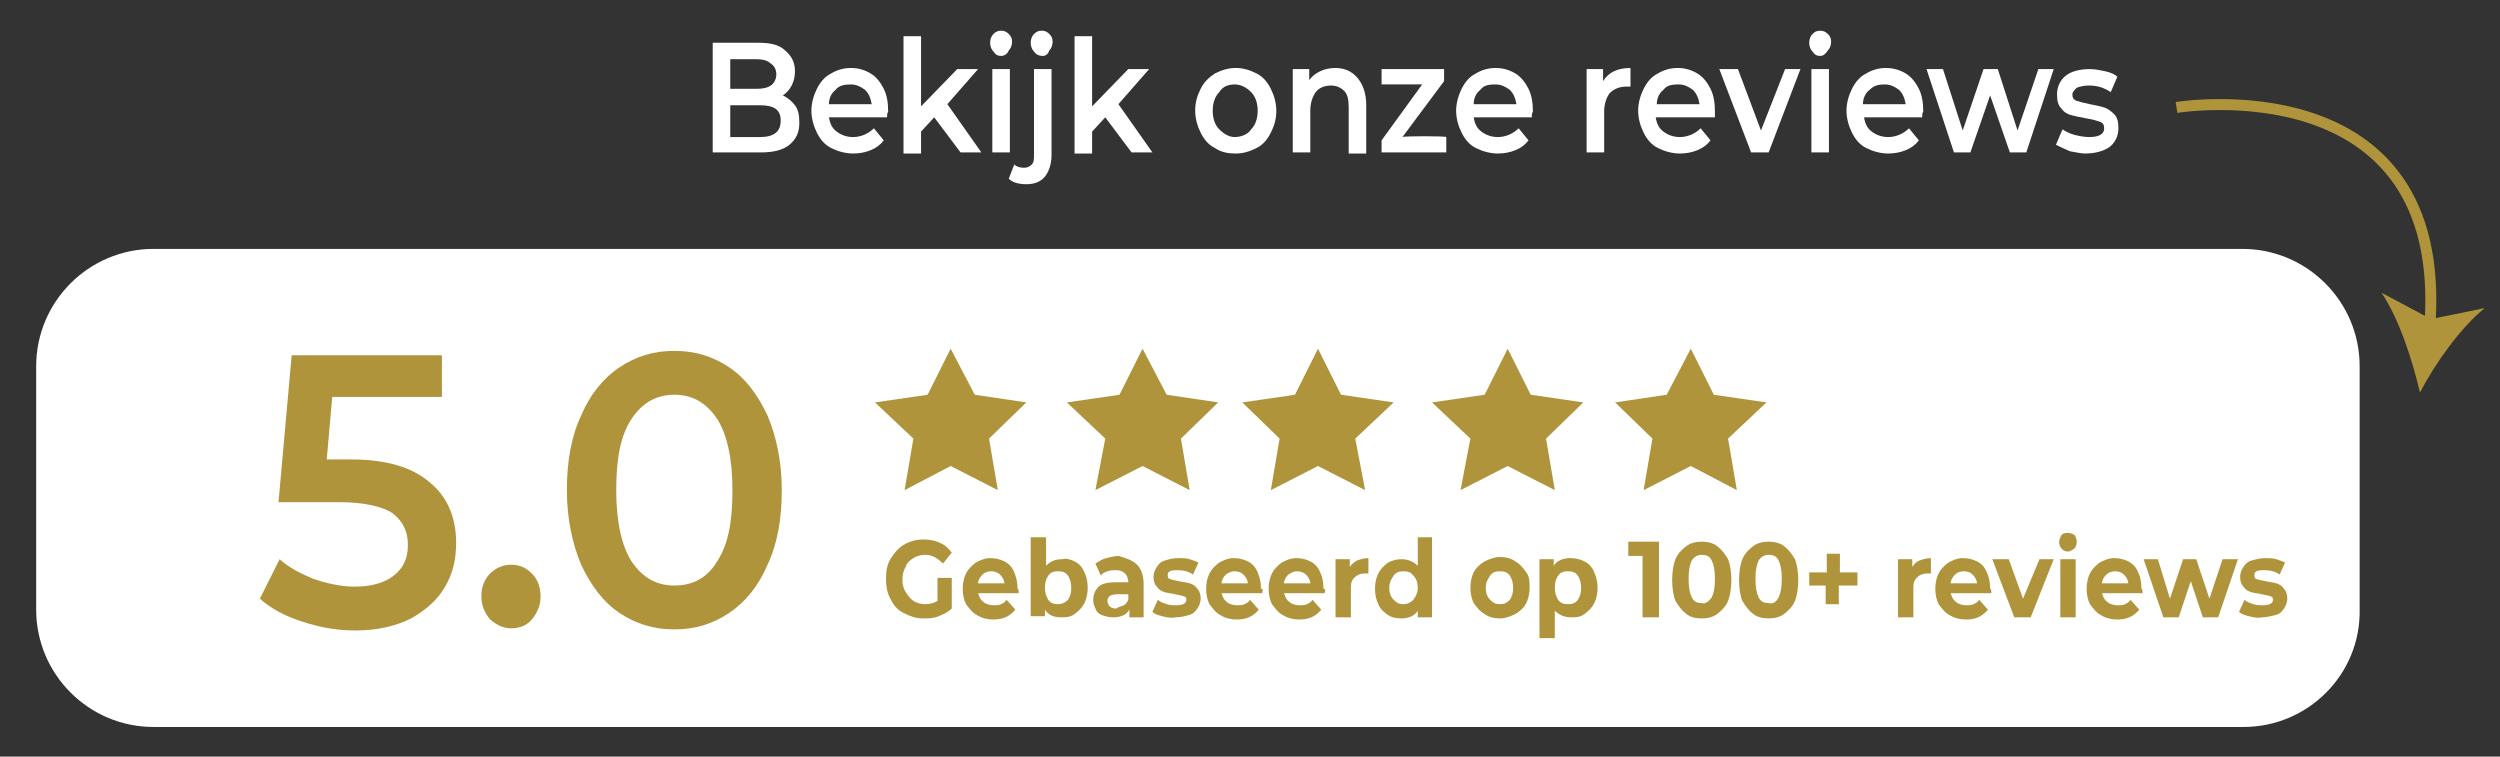 <?xml version="1.0" encoding="UTF-8"?> <!-- Generator: Adobe Illustrator 24.1.1, SVG Export Plug-In . SVG Version: 6.00 Build 0) --> <svg xmlns="http://www.w3.org/2000/svg" xmlns:xlink="http://www.w3.org/1999/xlink" version="1.1" id="Layer_1" x="0px" y="0px" viewBox="0 0 228 69" style="enable-background:new 0 0 228 69;" xml:space="preserve"><rect x="0" y="0" width="228" height="69" fill="#333333" stroke="none"/> <style type="text/css"> .st0{fill:#FFFFFF;} .st1{fill:#B0943C;} .st2{fill:none;stroke:#B0943C;stroke-miterlimit:10;} </style> <path class="st0" d="M204.6,66.3H14c-5.9,0-10.7-4.8-10.7-10.7V33.4c0-5.9,4.8-10.7,10.7-10.7h190.5c5.9,0,10.7,4.8,10.7,10.7v22.2 C215.3,61.5,210.5,66.3,204.6,66.3z"></path> <g> <g> <path class="st1" d="M39.2,44c1.6,1.3,2.4,3.2,2.4,5.5c0,1.5-0.3,2.8-1,4s-1.7,2.1-3.1,2.9c-1.4,0.7-3.1,1.1-5.1,1.1 c-1.7,0-3.3-0.3-4.8-0.8c-1.6-0.5-2.9-1.2-3.9-2.1l1.8-3.6c0.9,0.8,1.9,1.3,3.1,1.8c1.2,0.4,2.5,0.7,3.7,0.7c1.5,0,2.7-0.3,3.6-1 s1.3-1.6,1.3-2.8c0-1.3-0.5-2.2-1.4-2.9c-0.9-0.6-2.6-1-4.8-1h-5.6l1.2-13.4h13.7v3.8h-10l-0.5,5.7H32 C35.2,41.9,37.6,42.6,39.2,44z"></path> <path class="st1" d="M44.7,56.5c-0.5-0.6-0.8-1.3-0.8-2.1c0-0.9,0.3-1.6,0.8-2.1s1.2-0.8,1.9-0.8c0.8,0,1.4,0.3,1.9,0.8 s0.8,1.2,0.8,2.1c0,0.8-0.3,1.5-0.8,2.1s-1.2,0.8-1.9,0.8S45.3,57,44.7,56.5z"></path> <path class="st1" d="M56.5,55.9c-1.5-1-2.6-2.5-3.5-4.4c-0.8-1.9-1.3-4.2-1.3-6.8s0.4-4.9,1.3-6.8c0.8-1.9,2-3.4,3.5-4.4 s3.1-1.5,5-1.5s3.5,0.5,5,1.5s2.6,2.5,3.5,4.4c0.8,1.9,1.3,4.2,1.3,6.8s-0.4,4.9-1.3,6.8c-0.8,1.9-2,3.4-3.5,4.4s-3.1,1.5-5,1.5 S58,56.9,56.5,55.9z M65.4,51.2c1-1.5,1.4-3.6,1.4-6.5s-0.5-5.1-1.4-6.5c-1-1.5-2.3-2.2-3.9-2.2c-1.6,0-2.9,0.7-3.9,2.2 s-1.4,3.6-1.4,6.5s0.5,5.1,1.4,6.5c1,1.5,2.3,2.2,3.9,2.2C63.2,53.4,64.5,52.7,65.4,51.2z"></path> </g> </g> <polygon class="st1" points="86.7,31.8 88.9,36 93.6,36.7 90.2,40 91,44.7 86.7,42.5 82.5,44.7 83.3,40 79.8,36.7 84.6,36 "></polygon> <polygon class="st1" points="104.2,31.8 106.4,36 111.1,36.7 107.7,40 108.5,44.7 104.2,42.5 99.9,44.7 100.8,40 97.3,36.7 102.1,36 "></polygon> <polygon class="st1" points="120.2,31.8 122.3,36 127.1,36.7 123.6,40 124.5,44.7 120.2,42.5 115.9,44.7 116.7,40 113.3,36.7 118.1,36 "></polygon> <polygon class="st1" points="137.5,31.8 139.6,36 144.4,36.7 141,40 141.8,44.7 137.5,42.5 133.2,44.7 134.1,40 130.6,36.7 135.4,36 "></polygon> <polygon class="st1" points="154.2,31.8 156.3,36 161.1,36.7 157.6,40 158.4,44.7 154.2,42.5 149.9,44.7 150.7,40 147.3,36.7 152,36 "></polygon> <g> <g> <path class="st2" d="M198.5,9.8c0,0,24.9-4.1,23.1,20"></path> <g> <path class="st1" d="M220.7,35.8c-0.7-3-1.9-6.7-3.5-9.1l4.5,2.4l4.9-1C224.4,29.9,222.1,33.1,220.7,35.8z"></path> </g> </g> </g> <g> <g> <path class="st0" d="M72.5,9.6c0.3,0.4,0.4,0.9,0.4,1.6c0,0.9-0.3,1.5-0.9,2s-1.5,0.7-2.6,0.7H65v-10h4.2c1.1,0,1.9,0.2,2.4,0.7 c0.6,0.5,0.9,1.1,0.9,1.9c0,0.5-0.1,0.9-0.3,1.3c-0.2,0.4-0.5,0.7-0.8,0.9C71.8,8.9,72.2,9.2,72.5,9.6z M66.6,5.4v2.7H69 c0.6,0,1-0.1,1.3-0.3c0.3-0.2,0.5-0.6,0.5-1c0-0.5-0.2-0.8-0.5-1C70,5.5,69.5,5.4,69,5.4H66.6z M71.2,11c0-1-0.6-1.4-1.9-1.4h-2.7 v2.9h2.7C70.6,12.5,71.2,12,71.2,11z"></path> <path class="st0" d="M80.9,10.7h-5.3c0.1,0.6,0.3,1,0.7,1.3s0.9,0.5,1.5,0.5c0.7,0,1.4-0.3,1.9-0.8l0.9,1.1 c-0.3,0.4-0.7,0.7-1.2,0.9s-1,0.3-1.6,0.3c-0.7,0-1.4-0.2-2-0.5s-1-0.8-1.3-1.4c-0.3-0.6-0.5-1.3-0.5-2s0.2-1.4,0.5-2 s0.7-1.1,1.3-1.4c0.5-0.3,1.1-0.5,1.8-0.5c0.7,0,1.3,0.2,1.8,0.5s0.9,0.8,1.2,1.4S81,9.4,81,10.2C80.9,10.3,80.9,10.5,80.9,10.7z M76.2,8.2c-0.4,0.3-0.6,0.8-0.6,1.3h3.9c-0.1-0.6-0.3-1-0.6-1.3c-0.4-0.3-0.8-0.5-1.3-0.5C77,7.7,76.5,7.8,76.2,8.2z"></path> <path class="st0" d="M85.2,10.7L84,12v2h-1.6V3.3H84v6.4l3.3-3.4h1.9l-2.8,3.2l3.1,4.4h-1.9L85.2,10.7z"></path> <path class="st0" d="M90.6,4.7c-0.2-0.2-0.3-0.5-0.3-0.8c0-0.3,0.1-0.6,0.3-0.8c0.2-0.2,0.4-0.3,0.7-0.3c0.3,0,0.5,0.1,0.7,0.3 c0.2,0.2,0.3,0.4,0.3,0.7c0,0.3-0.1,0.6-0.3,0.8c-0.1,0.3-0.4,0.5-0.7,0.5C91,5.1,90.8,5,90.6,4.7z M90.5,6.3h1.6v7.6h-1.6V6.3z"></path> <path class="st0" d="M92,16.3l0.5-1.3c0.2,0.2,0.5,0.3,0.9,0.3c0.3,0,0.5-0.1,0.7-0.3s0.2-0.5,0.2-0.9V6.3h1.6v7.8 c0,0.8-0.2,1.5-0.6,2c-0.4,0.5-1,0.7-1.7,0.7C92.8,16.8,92.3,16.6,92,16.3z M94.3,4.7C94.1,4.5,94,4.2,94,3.9 c0-0.3,0.1-0.6,0.3-0.8c0.2-0.2,0.4-0.3,0.7-0.3c0.3,0,0.5,0.1,0.7,0.3C95.9,3.3,96,3.5,96,3.8c0,0.3-0.1,0.6-0.3,0.8 c-0.1,0.3-0.3,0.5-0.6,0.5C94.8,5.1,94.5,5,94.3,4.7z"></path> <path class="st0" d="M100.8,10.7L99.6,12v2H98V3.3h1.6v6.4l3.3-3.4h1.9L102,9.5l3.1,4.4h-1.9L100.8,10.7z"></path> <path class="st0" d="M110.8,13.5c-0.6-0.3-1-0.8-1.3-1.4c-0.3-0.6-0.5-1.3-0.5-2c0-0.8,0.2-1.4,0.5-2s0.7-1,1.3-1.4 c0.6-0.3,1.2-0.5,1.9-0.5c0.7,0,1.3,0.2,1.9,0.5s1,0.8,1.3,1.4s0.5,1.3,0.5,2c0,0.8-0.2,1.4-0.5,2s-0.7,1.1-1.3,1.4 c-0.6,0.3-1.2,0.5-1.9,0.5S111.4,13.9,110.8,13.5z M114.1,11.8c0.4-0.4,0.6-1,0.6-1.7s-0.2-1.3-0.6-1.7c-0.4-0.4-0.9-0.7-1.5-0.7 s-1.1,0.2-1.4,0.7c-0.4,0.4-0.6,1-0.6,1.7s0.2,1.3,0.6,1.7s0.9,0.7,1.4,0.7S113.8,12.3,114.1,11.8z"></path> <path class="st0" d="M123.8,7.1c0.5,0.6,0.8,1.4,0.8,2.5v4.4H123V9.8c0-0.7-0.1-1.2-0.4-1.5s-0.7-0.5-1.2-0.5 c-0.6,0-1.1,0.2-1.4,0.6c-0.3,0.4-0.5,1-0.5,1.7v3.8h-1.6V6.3h1.5v1c0.3-0.4,0.6-0.6,1-0.8c0.4-0.2,0.9-0.3,1.4-0.3 C122.6,6.2,123.3,6.5,123.8,7.1z"></path> <path class="st0" d="M131.9,12.5v1.4H126v-1.1l3.7-5.1H126V6.3h5.7v1.1l-3.8,5.1C127.9,12.4,131.9,12.4,131.9,12.5z"></path> <path class="st0" d="M139.7,10.7h-5.3c0.1,0.6,0.3,1,0.7,1.3s0.9,0.5,1.5,0.5c0.7,0,1.4-0.3,1.9-0.8l0.9,1.1 c-0.3,0.4-0.7,0.7-1.2,0.9s-1,0.3-1.6,0.3c-0.7,0-1.4-0.2-2-0.5s-1-0.8-1.3-1.4c-0.3-0.6-0.5-1.3-0.5-2s0.2-1.4,0.5-2 s0.7-1.1,1.3-1.4c0.5-0.3,1.1-0.5,1.8-0.5s1.3,0.2,1.8,0.5s0.9,0.8,1.2,1.4s0.4,1.3,0.4,2.1C139.7,10.3,139.7,10.5,139.7,10.7z M135,8.2c-0.4,0.3-0.6,0.8-0.6,1.3h3.9c-0.1-0.6-0.3-1-0.6-1.3c-0.4-0.3-0.8-0.5-1.3-0.5C135.7,7.7,135.3,7.8,135,8.2z"></path> <path class="st0" d="M148.7,6.2v1.7c-0.1,0-0.3,0-0.4,0c-0.6,0-1.1,0.2-1.5,0.6c-0.3,0.4-0.5,1-0.5,1.7v3.7h-1.6V6.3h1.5v1.1 C146.7,6.6,147.5,6.2,148.7,6.2z"></path> <path class="st0" d="M156.4,10.7H151c0.1,0.6,0.3,1,0.7,1.3s0.9,0.5,1.5,0.5c0.7,0,1.4-0.3,1.9-0.8l0.9,1.1 c-0.3,0.4-0.7,0.7-1.2,0.9s-1,0.3-1.6,0.3c-0.7,0-1.4-0.2-2-0.5s-1-0.8-1.3-1.4c-0.3-0.6-0.5-1.3-0.5-2s0.2-1.4,0.5-2 s0.7-1.1,1.3-1.4c0.5-0.3,1.1-0.5,1.8-0.5s1.3,0.2,1.8,0.5s0.9,0.8,1.2,1.4s0.4,1.3,0.4,2.1C156.4,10.3,156.4,10.5,156.4,10.7z M151.7,8.2c-0.4,0.3-0.6,0.8-0.6,1.3h3.9c-0.1-0.6-0.3-1-0.6-1.3c-0.4-0.3-0.8-0.5-1.3-0.5C152.4,7.7,152,7.8,151.7,8.2z"></path> <path class="st0" d="M164.2,6.3l-2.9,7.6h-1.6l-2.9-7.6h1.7l2.1,5.6l2.2-5.6H164.2z"></path> <path class="st0" d="M165.3,4.7c-0.2-0.2-0.3-0.5-0.3-0.8c0-0.3,0.1-0.6,0.3-0.8s0.4-0.3,0.7-0.3s0.5,0.1,0.7,0.3 c0.2,0.2,0.3,0.4,0.3,0.7c0,0.3-0.1,0.6-0.3,0.8c-0.2,0.3-0.4,0.5-0.7,0.5S165.5,5,165.3,4.7z M165.2,6.3h1.6v7.6h-1.6V6.3z"></path> <path class="st0" d="M175.3,10.7H170c0.1,0.6,0.3,1,0.7,1.3s0.9,0.5,1.5,0.5c0.7,0,1.4-0.3,1.9-0.8l0.9,1.1 c-0.3,0.4-0.7,0.7-1.2,0.9s-1,0.3-1.6,0.3c-0.7,0-1.4-0.2-2-0.5s-1-0.8-1.3-1.4c-0.3-0.6-0.5-1.3-0.5-2s0.2-1.4,0.5-2 s0.7-1.1,1.3-1.4c0.5-0.3,1.1-0.5,1.8-0.5s1.3,0.2,1.8,0.5s0.9,0.8,1.2,1.4s0.4,1.3,0.4,2.1C175.3,10.3,175.3,10.5,175.3,10.7z M170.5,8.2c-0.4,0.3-0.6,0.8-0.6,1.3h3.9c-0.1-0.6-0.3-1-0.6-1.3c-0.4-0.3-0.8-0.5-1.3-0.5C171.3,7.7,170.9,7.8,170.5,8.2z"></path> <path class="st0" d="M187.3,6.3l-2.5,7.6h-1.5l-1.8-5.2l-1.8,5.2h-1.5l-2.5-7.6h1.5l1.8,5.6l1.9-5.6h1.3l1.8,5.6l1.9-5.6H187.3z"></path> <path class="st0" d="M188.8,13.8c-0.5-0.2-0.9-0.4-1.3-0.6l0.6-1.4c0.3,0.2,0.7,0.4,1.1,0.5c0.4,0.1,0.9,0.2,1.3,0.2 c1,0,1.4-0.3,1.4-0.8c0-0.3-0.1-0.5-0.4-0.6s-0.6-0.2-1.2-0.3c-0.6-0.1-1-0.2-1.4-0.3s-0.7-0.3-0.9-0.6c-0.3-0.3-0.4-0.7-0.4-1.3 c0-0.7,0.3-1.3,0.8-1.7c0.5-0.4,1.3-0.6,2.2-0.6c0.5,0,0.9,0.1,1.4,0.2s0.9,0.3,1.1,0.5l-0.6,1.4c-0.6-0.4-1.2-0.6-2-0.6 c-0.5,0-0.8,0.1-1.1,0.2c-0.2,0.2-0.4,0.4-0.4,0.6c0,0.3,0.1,0.5,0.4,0.6c0.3,0.1,0.7,0.2,1.2,0.3s1,0.2,1.3,0.3s0.6,0.3,0.9,0.6 c0.3,0.3,0.4,0.7,0.4,1.3c0,0.7-0.3,1.3-0.8,1.7c-0.6,0.4-1.3,0.6-2.3,0.6C189.9,14,189.3,13.9,188.8,13.8z"></path> </g> </g> <g> <path class="st1" d="M85.5,52.7h1.3v2.8c-0.3,0.3-0.7,0.5-1.2,0.7c-0.5,0.2-0.9,0.2-1.4,0.2c-0.7,0-1.2-0.2-1.8-0.5 s-0.9-0.7-1.2-1.3c-0.3-0.5-0.4-1.2-0.4-1.8c0-0.7,0.1-1.3,0.4-1.8c0.3-0.5,0.7-1,1.2-1.3c0.5-0.3,1.1-0.5,1.8-0.5 c0.6,0,1.1,0.1,1.5,0.3c0.5,0.2,0.8,0.5,1.1,0.9L86,51.4c-0.5-0.5-1-0.8-1.6-0.8c-0.4,0-0.8,0.1-1.1,0.3c-0.3,0.2-0.6,0.4-0.7,0.8 c-0.2,0.3-0.3,0.7-0.3,1.2c0,0.4,0.1,0.8,0.3,1.1c0.2,0.3,0.4,0.6,0.7,0.8c0.3,0.2,0.7,0.3,1.1,0.3c0.4,0,0.8-0.1,1.1-0.3V52.7z"></path> <path class="st1" d="M92.9,54.1h-3.7c0.1,0.3,0.2,0.6,0.5,0.8c0.2,0.2,0.6,0.3,0.9,0.3c0.3,0,0.5,0,0.7-0.1 c0.2-0.1,0.4-0.2,0.5-0.4l0.8,0.9c-0.5,0.6-1.1,0.9-2,0.9c-0.5,0-1-0.1-1.5-0.4c-0.4-0.2-0.7-0.6-1-1c-0.2-0.4-0.3-0.9-0.3-1.4 c0-0.5,0.1-1,0.3-1.4c0.2-0.4,0.5-0.7,0.9-1c0.4-0.2,0.8-0.4,1.3-0.4c0.5,0,0.9,0.1,1.3,0.3c0.4,0.2,0.7,0.5,0.9,1s0.3,0.9,0.3,1.5 C92.9,53.7,92.9,53.8,92.9,54.1z M89.6,52.4c-0.2,0.2-0.4,0.5-0.4,0.8h2.4c0-0.3-0.2-0.6-0.4-0.8s-0.5-0.3-0.8-0.3 C90.1,52.1,89.8,52.2,89.6,52.4z"></path> <path class="st1" d="M98,51.2c0.4,0.2,0.7,0.5,0.9,1c0.2,0.4,0.3,0.9,0.3,1.4s-0.1,1-0.3,1.4c-0.2,0.4-0.5,0.7-0.9,1 s-0.8,0.3-1.2,0.3c-0.7,0-1.2-0.2-1.5-0.7v0.6h-1.3V49h1.4v2.6c0.4-0.4,0.8-0.6,1.5-0.6C97.2,50.9,97.6,51,98,51.2z M97.4,54.7 c0.2-0.3,0.3-0.6,0.3-1.1c0-0.4-0.1-0.8-0.3-1.1c-0.2-0.3-0.5-0.4-0.9-0.4c-0.4,0-0.7,0.1-0.9,0.4c-0.2,0.3-0.3,0.6-0.3,1.1 c0,0.4,0.1,0.8,0.3,1.1c0.2,0.3,0.5,0.4,0.9,0.4C96.8,55.1,97.1,55,97.4,54.7z"></path> <path class="st1" d="M103.7,51.5c0.4,0.4,0.6,1,0.6,1.8v3H103v-0.7c-0.3,0.5-0.8,0.7-1.5,0.7c-0.4,0-0.7-0.1-1-0.2 c-0.3-0.1-0.5-0.3-0.6-0.6c-0.1-0.2-0.2-0.5-0.2-0.8c0-0.5,0.2-0.9,0.5-1.2s0.9-0.4,1.6-0.4h1.1c0-0.3-0.1-0.6-0.3-0.8 c-0.2-0.2-0.5-0.3-0.8-0.3c-0.3,0-0.5,0-0.8,0.1s-0.5,0.2-0.6,0.4l-0.5-1.1c0.3-0.2,0.6-0.4,1-0.5c0.4-0.1,0.8-0.2,1.1-0.2 C102.7,50.9,103.3,51.1,103.7,51.5z M102.5,55.2c0.2-0.1,0.3-0.3,0.4-0.5v-0.5h-1c-0.6,0-0.9,0.2-0.9,0.6c0,0.2,0.1,0.4,0.2,0.5 c0.1,0.1,0.3,0.2,0.6,0.2C102.1,55.3,102.3,55.3,102.5,55.2z"></path> <path class="st1" d="M106,56.2c-0.4-0.1-0.7-0.2-0.9-0.4l0.5-1.1c0.2,0.2,0.5,0.3,0.8,0.4c0.3,0.1,0.6,0.1,0.9,0.1 c0.6,0,0.9-0.2,0.9-0.5c0-0.2-0.1-0.3-0.2-0.3c-0.2-0.1-0.4-0.1-0.8-0.2c-0.4-0.1-0.7-0.1-1-0.2c-0.3-0.1-0.5-0.2-0.7-0.5 c-0.2-0.2-0.3-0.5-0.3-0.9c0-0.3,0.1-0.6,0.3-0.9c0.2-0.3,0.4-0.5,0.8-0.6c0.3-0.1,0.7-0.2,1.2-0.2c0.3,0,0.7,0,1,0.1 s0.6,0.2,0.8,0.3l-0.5,1.1c-0.4-0.3-0.9-0.4-1.4-0.4c-0.3,0-0.5,0-0.7,0.1c-0.2,0.1-0.2,0.2-0.2,0.4c0,0.2,0.1,0.3,0.2,0.3 c0.2,0.1,0.4,0.1,0.8,0.2c0.4,0.1,0.7,0.1,1,0.2c0.3,0.1,0.5,0.2,0.7,0.5c0.2,0.2,0.3,0.5,0.3,0.9c0,0.3-0.1,0.6-0.3,0.9 c-0.2,0.3-0.4,0.5-0.8,0.6c-0.3,0.1-0.8,0.2-1.2,0.2C106.8,56.4,106.4,56.3,106,56.2z"></path> <path class="st1" d="M115.1,54.1h-3.7c0.1,0.3,0.2,0.6,0.5,0.8c0.2,0.2,0.6,0.3,0.9,0.3c0.3,0,0.5,0,0.7-0.1 c0.2-0.1,0.4-0.2,0.5-0.4l0.8,0.9c-0.5,0.6-1.1,0.9-2,0.9c-0.5,0-1-0.1-1.5-0.4c-0.4-0.2-0.7-0.6-1-1c-0.2-0.4-0.3-0.9-0.3-1.4 c0-0.5,0.1-1,0.3-1.4c0.2-0.4,0.5-0.7,0.9-1c0.4-0.2,0.8-0.4,1.3-0.4c0.5,0,0.9,0.1,1.3,0.3c0.4,0.2,0.7,0.5,0.9,1s0.3,0.9,0.3,1.5 C115.2,53.7,115.2,53.8,115.1,54.1z M111.8,52.4c-0.2,0.2-0.4,0.5-0.4,0.8h2.4c0-0.3-0.2-0.6-0.4-0.8s-0.5-0.3-0.8-0.3 C112.3,52.1,112.1,52.2,111.8,52.4z"></path> <path class="st1" d="M120.8,54.1h-3.7c0.1,0.3,0.2,0.6,0.5,0.8c0.2,0.2,0.6,0.3,0.9,0.3c0.3,0,0.5,0,0.7-0.1 c0.2-0.1,0.4-0.2,0.5-0.4l0.8,0.9c-0.5,0.6-1.1,0.9-2,0.9c-0.5,0-1-0.1-1.5-0.4c-0.4-0.2-0.7-0.6-1-1c-0.2-0.4-0.3-0.9-0.3-1.4 c0-0.5,0.1-1,0.3-1.4c0.2-0.4,0.5-0.7,0.9-1c0.4-0.2,0.8-0.4,1.3-0.4c0.5,0,0.9,0.1,1.3,0.3c0.4,0.2,0.7,0.5,0.9,1 c0.2,0.4,0.3,0.9,0.3,1.5C120.9,53.7,120.9,53.8,120.8,54.1z M117.5,52.4c-0.2,0.2-0.4,0.5-0.4,0.8h2.4c0-0.3-0.2-0.6-0.4-0.8 c-0.2-0.2-0.5-0.3-0.8-0.3C118,52.1,117.8,52.2,117.5,52.4z"></path> <path class="st1" d="M123.8,51.1c0.3-0.1,0.6-0.2,1-0.2v1.4c-0.2,0-0.3,0-0.3,0c-0.4,0-0.7,0.1-1,0.4s-0.3,0.6-0.3,1.1v2.5h-1.4V51 h1.3v0.7C123.3,51.4,123.6,51.2,123.8,51.1z"></path> <path class="st1" d="M130.6,49v7.3h-1.3v-0.6c-0.3,0.5-0.9,0.7-1.5,0.7c-0.5,0-0.9-0.1-1.2-0.3s-0.7-0.5-0.9-1 c-0.2-0.4-0.3-0.9-0.3-1.4s0.1-1,0.3-1.4c0.2-0.4,0.5-0.7,0.9-1c0.4-0.2,0.8-0.3,1.2-0.3c0.6,0,1.1,0.2,1.5,0.6V49H130.6z M128.9,54.7c0.2-0.3,0.4-0.6,0.4-1.1c0-0.4-0.1-0.8-0.4-1.1c-0.2-0.3-0.5-0.4-0.9-0.4c-0.4,0-0.7,0.1-0.9,0.4 c-0.2,0.3-0.4,0.6-0.4,1.1c0,0.4,0.1,0.8,0.4,1.1s0.5,0.4,0.9,0.4C128.3,55.1,128.6,55,128.9,54.7z"></path> <path class="st1" d="M135.4,56c-0.4-0.2-0.7-0.6-1-1c-0.2-0.4-0.3-0.9-0.3-1.4c0-0.5,0.1-1,0.3-1.4c0.2-0.4,0.5-0.7,1-1 c0.4-0.2,0.9-0.4,1.4-0.4s1,0.1,1.4,0.4c0.4,0.2,0.7,0.6,1,1s0.3,0.9,0.3,1.4c0,0.5-0.1,1-0.3,1.4s-0.5,0.7-1,1 c-0.4,0.2-0.9,0.4-1.4,0.4S135.8,56.3,135.4,56z M137.7,54.7c0.2-0.3,0.3-0.6,0.3-1.1c0-0.4-0.1-0.8-0.3-1.1 c-0.2-0.3-0.5-0.4-0.9-0.4s-0.7,0.1-0.9,0.4c-0.2,0.3-0.4,0.6-0.4,1.1c0,0.4,0.1,0.8,0.4,1.1s0.5,0.4,0.9,0.4S137.4,55,137.7,54.7z "></path> <path class="st1" d="M144.5,51.2c0.4,0.2,0.7,0.5,0.9,1s0.3,0.9,0.3,1.4s-0.1,1-0.3,1.4c-0.2,0.4-0.5,0.7-0.9,1s-0.8,0.3-1.2,0.3 c-0.6,0-1.1-0.2-1.5-0.6v2.5h-1.4V51h1.3v0.6c0.3-0.5,0.9-0.7,1.5-0.7C143.7,50.9,144.1,51,144.5,51.2z M143.9,54.7 c0.2-0.3,0.3-0.6,0.3-1.1c0-0.4-0.1-0.8-0.3-1.1c-0.2-0.3-0.5-0.4-0.9-0.4c-0.4,0-0.7,0.1-0.9,0.4c-0.2,0.3-0.3,0.6-0.3,1.1 c0,0.4,0.1,0.8,0.3,1.1s0.5,0.4,0.9,0.4C143.4,55.1,143.7,55,143.9,54.7z"></path> <path class="st1" d="M151.3,49.4v6.9h-1.5v-5.6h-1.3v-1.3H151.3z"></path> <path class="st1" d="M153.8,56c-0.4-0.3-0.7-0.7-1-1.2c-0.2-0.5-0.3-1.2-0.3-1.9c0-0.7,0.1-1.4,0.3-1.9c0.2-0.5,0.6-0.9,1-1.2 s0.9-0.4,1.4-0.4c0.5,0,1,0.1,1.4,0.4s0.7,0.7,1,1.2c0.2,0.5,0.3,1.2,0.3,1.9c0,0.7-0.1,1.4-0.3,1.9c-0.2,0.5-0.6,0.9-1,1.2 s-0.9,0.4-1.4,0.4C154.6,56.4,154.2,56.3,153.8,56z M156.1,54.5c0.2-0.4,0.3-0.9,0.3-1.7c0-0.8-0.1-1.3-0.3-1.7 c-0.2-0.4-0.5-0.5-0.9-0.5c-0.4,0-0.7,0.2-0.9,0.5c-0.2,0.4-0.3,0.9-0.3,1.7c0,0.8,0.1,1.3,0.3,1.7c0.2,0.4,0.5,0.5,0.9,0.5 C155.5,55.1,155.8,54.9,156.1,54.5z"></path> <path class="st1" d="M159.9,56c-0.4-0.3-0.7-0.7-1-1.2c-0.2-0.5-0.3-1.2-0.3-1.9c0-0.7,0.1-1.4,0.3-1.9c0.2-0.5,0.6-0.9,1-1.2 s0.9-0.4,1.4-0.4c0.5,0,1,0.1,1.4,0.4s0.7,0.7,1,1.2c0.2,0.5,0.3,1.2,0.3,1.9c0,0.7-0.1,1.4-0.3,1.9c-0.2,0.5-0.6,0.9-1,1.2 s-0.9,0.4-1.4,0.4C160.8,56.4,160.3,56.3,159.9,56z M162.2,54.5c0.2-0.4,0.3-0.9,0.3-1.7c0-0.8-0.1-1.3-0.3-1.7 c-0.2-0.4-0.5-0.5-0.9-0.5c-0.4,0-0.7,0.2-0.9,0.5c-0.2,0.4-0.3,0.9-0.3,1.7c0,0.8,0.1,1.3,0.3,1.7c0.2,0.4,0.5,0.5,0.9,0.5 C161.7,55.1,162,54.9,162.2,54.5z"></path> <path class="st1" d="M169.3,53.4h-1.6v1.7h-1.2v-1.7H165v-1.2h1.6v-1.7h1.2v1.7h1.6V53.4z"></path> <path class="st1" d="M175.1,51.1c0.3-0.1,0.6-0.2,1-0.2v1.4c-0.2,0-0.3,0-0.3,0c-0.4,0-0.7,0.1-1,0.4s-0.3,0.6-0.3,1.1v2.5h-1.4V51 h1.3v0.7C174.6,51.4,174.8,51.2,175.1,51.1z"></path> <path class="st1" d="M181.6,54.1h-3.7c0.1,0.3,0.2,0.6,0.5,0.8c0.2,0.2,0.6,0.3,0.9,0.3c0.3,0,0.5,0,0.7-0.1 c0.2-0.1,0.4-0.2,0.5-0.4l0.8,0.9c-0.5,0.6-1.1,0.9-2,0.9c-0.5,0-1-0.1-1.5-0.4c-0.4-0.2-0.7-0.6-1-1c-0.2-0.4-0.3-0.9-0.3-1.4 c0-0.5,0.1-1,0.3-1.4c0.2-0.4,0.5-0.7,0.9-1c0.4-0.2,0.8-0.4,1.3-0.4c0.5,0,0.9,0.1,1.3,0.3c0.4,0.2,0.7,0.5,0.9,1 c0.2,0.4,0.3,0.9,0.3,1.5C181.6,53.7,181.6,53.8,181.6,54.1z M178.3,52.4c-0.2,0.2-0.4,0.5-0.4,0.8h2.4c0-0.3-0.2-0.6-0.4-0.8 c-0.2-0.2-0.5-0.3-0.8-0.3C178.8,52.1,178.5,52.2,178.3,52.4z"></path> <path class="st1" d="M187.3,51l-2.1,5.3h-1.5l-2-5.3h1.5l1.3,3.6L186,51H187.3z"></path> <path class="st1" d="M188,50c-0.2-0.2-0.2-0.4-0.2-0.6c0-0.2,0.1-0.4,0.2-0.6c0.2-0.2,0.4-0.2,0.6-0.2s0.5,0.1,0.6,0.2 s0.2,0.4,0.2,0.6c0,0.3-0.1,0.5-0.2,0.6s-0.4,0.3-0.6,0.3S188.1,50.2,188,50z M187.9,51h1.4v5.3h-1.4V51z"></path> <path class="st1" d="M195.4,54.1h-3.7c0.1,0.3,0.2,0.6,0.5,0.8c0.2,0.2,0.6,0.3,0.9,0.3c0.3,0,0.5,0,0.7-0.1 c0.2-0.1,0.4-0.2,0.5-0.4l0.8,0.9c-0.5,0.6-1.1,0.9-2,0.9c-0.5,0-1-0.1-1.5-0.4c-0.4-0.2-0.7-0.6-1-1c-0.2-0.4-0.3-0.9-0.3-1.4 c0-0.5,0.1-1,0.3-1.4c0.2-0.4,0.5-0.7,0.9-1c0.4-0.2,0.8-0.4,1.3-0.4c0.5,0,0.9,0.1,1.3,0.3c0.4,0.2,0.7,0.5,0.9,1 c0.2,0.4,0.3,0.9,0.3,1.5C195.4,53.7,195.4,53.8,195.4,54.1z M192.1,52.4c-0.2,0.2-0.4,0.5-0.4,0.8h2.4c0-0.3-0.2-0.6-0.4-0.8 c-0.2-0.2-0.5-0.3-0.8-0.3C192.6,52.1,192.3,52.2,192.1,52.4z"></path> <path class="st1" d="M204.1,51l-1.8,5.3h-1.4l-1.1-3.3l-1.1,3.3h-1.4l-1.8-5.3h1.3l1.1,3.6l1.2-3.6h1.2l1.2,3.6l1.2-3.6H204.1z"></path> <path class="st1" d="M205.1,56.2c-0.4-0.1-0.7-0.2-0.9-0.4l0.5-1.1c0.2,0.2,0.5,0.3,0.8,0.4c0.3,0.1,0.6,0.1,0.9,0.1 c0.6,0,0.9-0.2,0.9-0.5c0-0.2-0.1-0.3-0.2-0.3c-0.2-0.1-0.4-0.1-0.8-0.2c-0.4-0.1-0.7-0.1-1-0.2c-0.3-0.1-0.5-0.2-0.7-0.5 c-0.2-0.2-0.3-0.5-0.3-0.9c0-0.3,0.1-0.6,0.3-0.9c0.2-0.3,0.4-0.5,0.8-0.6s0.7-0.2,1.2-0.2c0.3,0,0.7,0,1,0.1s0.6,0.2,0.8,0.3 l-0.5,1.1c-0.4-0.3-0.9-0.4-1.4-0.4c-0.3,0-0.5,0-0.7,0.1c-0.2,0.1-0.2,0.2-0.2,0.4c0,0.2,0.1,0.3,0.2,0.3c0.2,0.1,0.4,0.1,0.8,0.2 c0.4,0.1,0.7,0.1,1,0.2c0.3,0.1,0.5,0.2,0.7,0.5c0.2,0.2,0.3,0.5,0.3,0.9c0,0.3-0.1,0.6-0.3,0.9c-0.2,0.3-0.4,0.5-0.8,0.6 s-0.8,0.2-1.2,0.2C205.9,56.4,205.5,56.3,205.1,56.2z"></path> </g> </svg> 